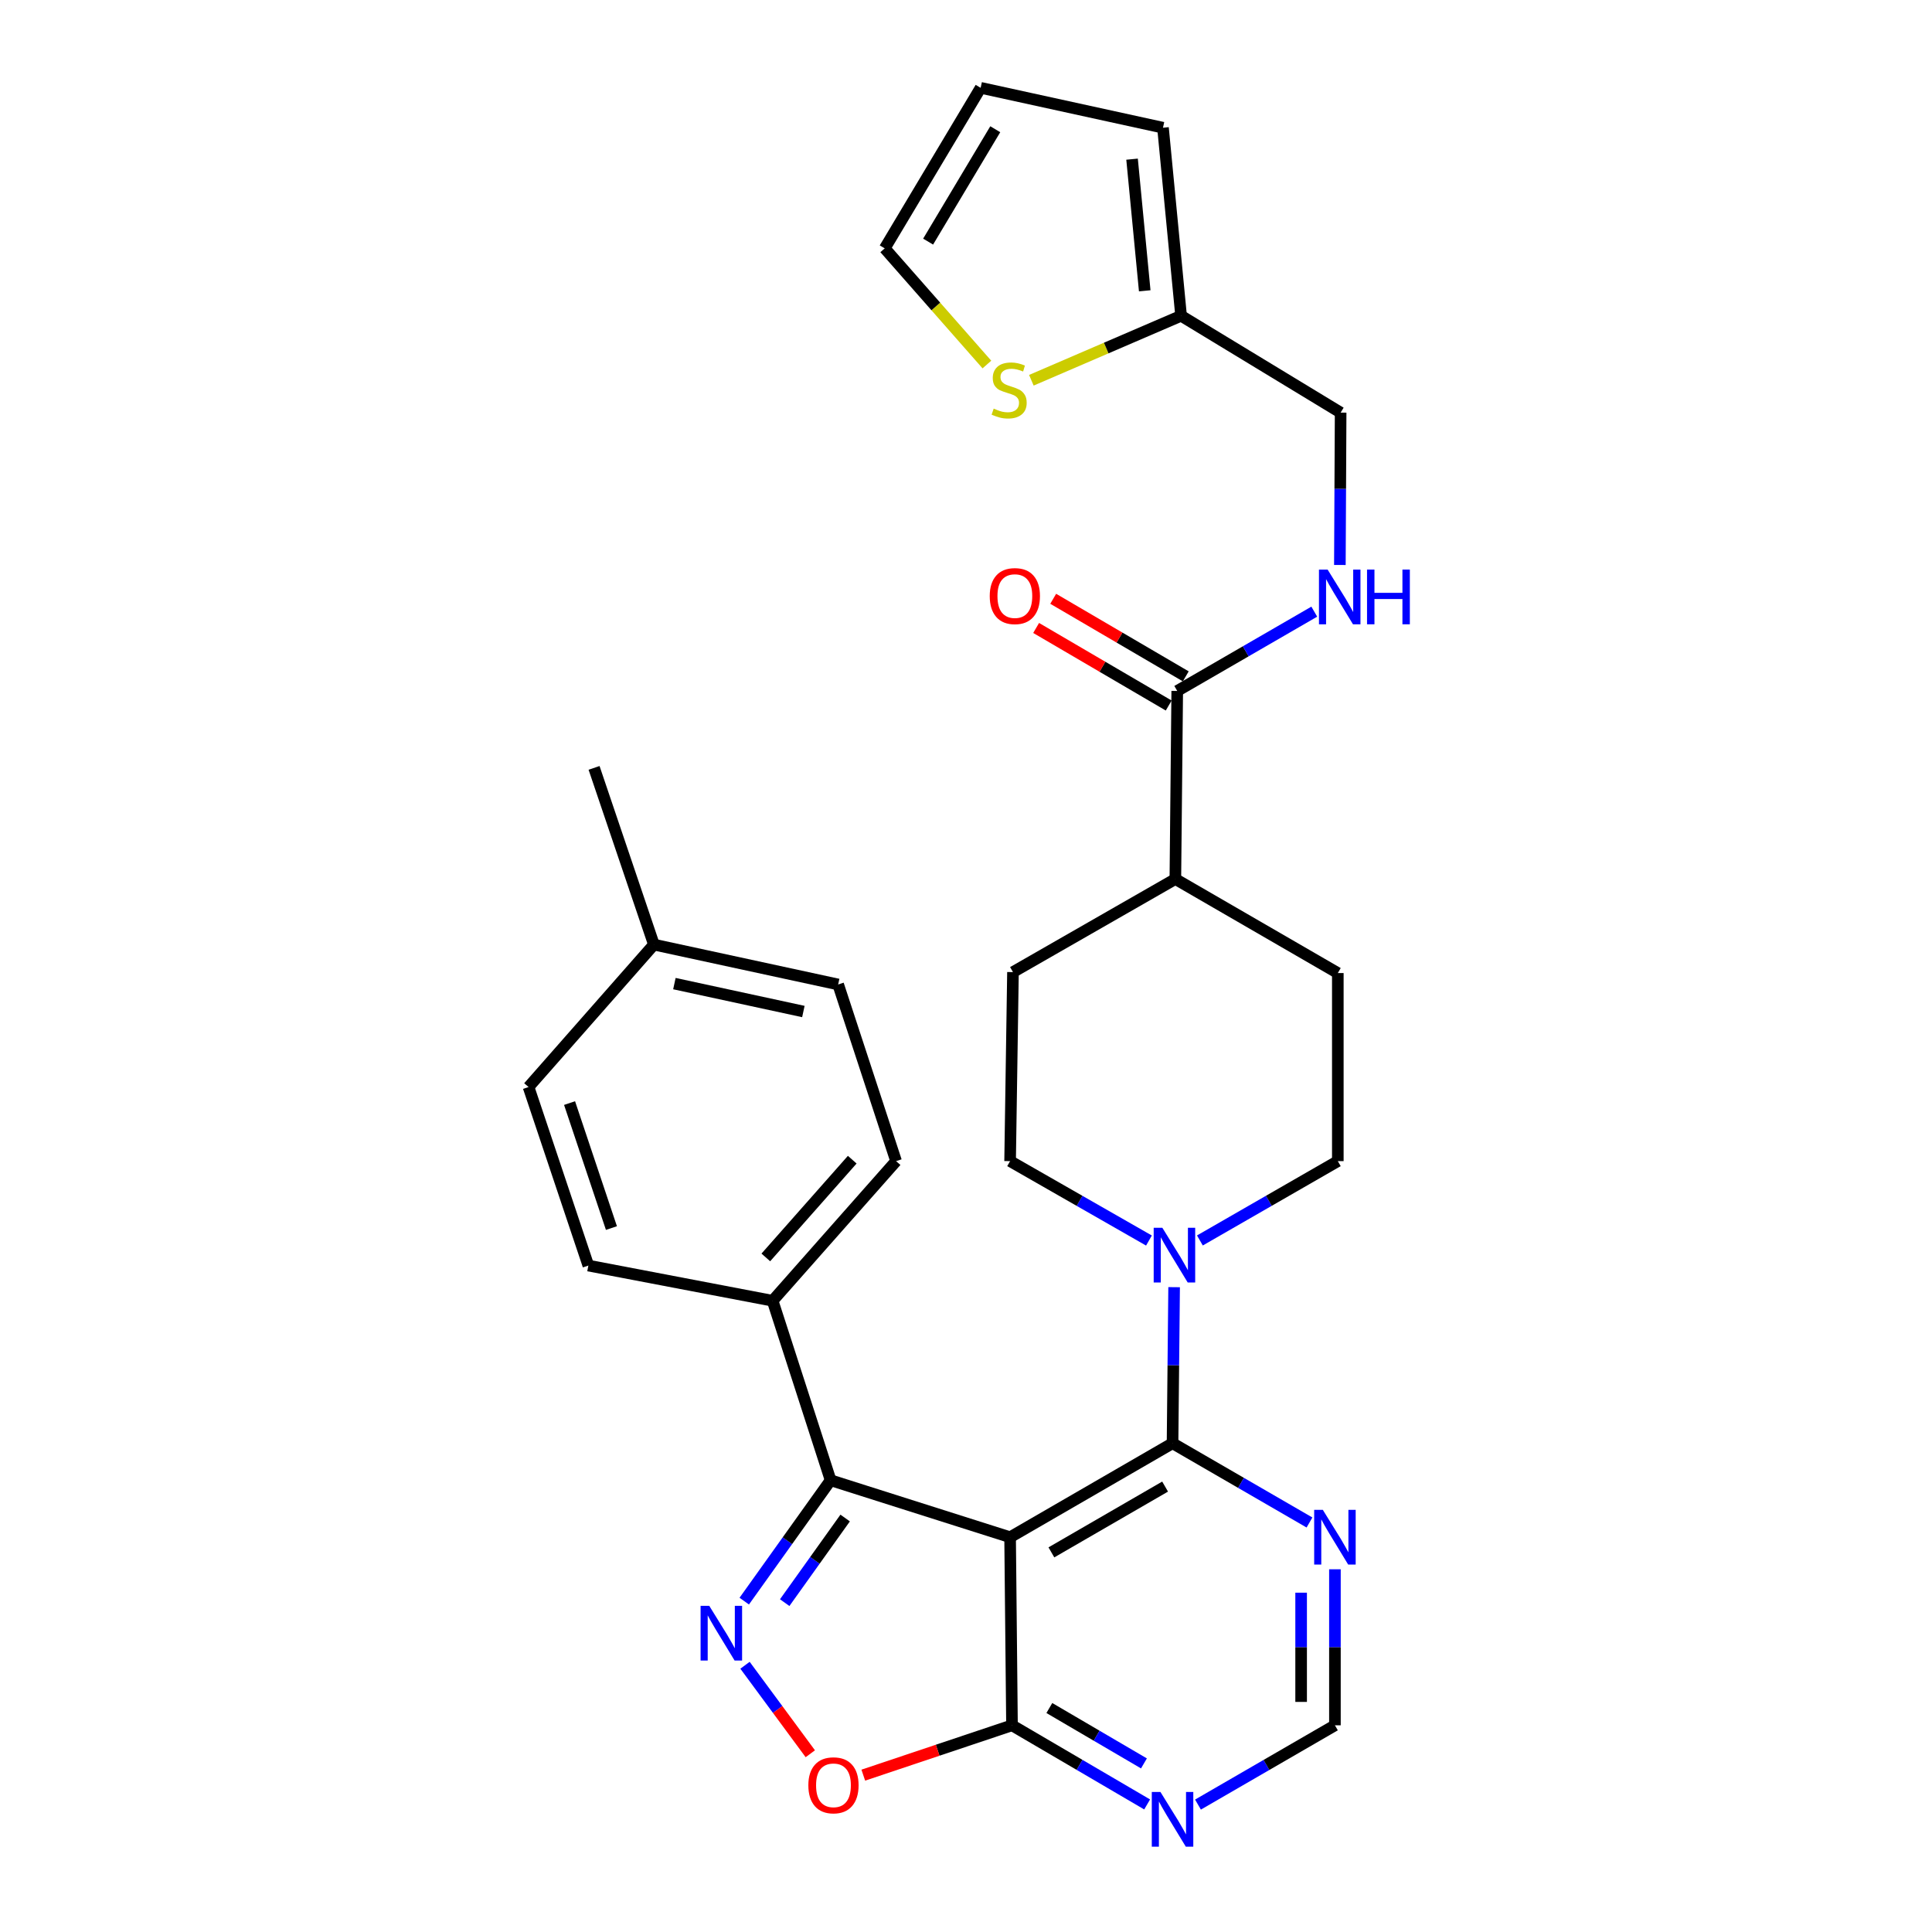 <?xml version='1.0' encoding='iso-8859-1'?>
<svg version='1.1' baseProfile='full'
              xmlns='http://www.w3.org/2000/svg'
                      xmlns:rdkit='http://www.rdkit.org/xml'
                      xmlns:xlink='http://www.w3.org/1999/xlink'
                  xml:space='preserve'
width='1000px' height='1000px' viewBox='0 0 1000 1000'>
<!-- END OF HEADER -->
<rect style='opacity:1.0;fill:#FFFFFF;stroke:none' width='1000' height='1000' x='0' y='0'> </rect>
<path class='bond-1' d='M 522.827,795.664 L 606.906,747.017' style='fill:none;fill-rule:evenodd;stroke:#000000;stroke-width:6px;stroke-linecap:butt;stroke-linejoin:miter;stroke-opacity:1' />
<path class='bond-1' d='M 544.199,803.508 L 603.054,769.454' style='fill:none;fill-rule:evenodd;stroke:#000000;stroke-width:6px;stroke-linecap:butt;stroke-linejoin:miter;stroke-opacity:1' />
<path class='bond-2' d='M 522.827,795.664 L 429.924,766.171' style='fill:none;fill-rule:evenodd;stroke:#000000;stroke-width:6px;stroke-linecap:butt;stroke-linejoin:miter;stroke-opacity:1' />
<path class='bond-3' d='M 522.827,795.664 L 523.808,893.018' style='fill:none;fill-rule:evenodd;stroke:#000000;stroke-width:6px;stroke-linecap:butt;stroke-linejoin:miter;stroke-opacity:1' />
<path class='bond-0' d='M 385.22,828.74 L 407.572,797.455' style='fill:none;fill-rule:evenodd;stroke:#0000FF;stroke-width:6px;stroke-linecap:butt;stroke-linejoin:miter;stroke-opacity:1' />
<path class='bond-0' d='M 407.572,797.455 L 429.924,766.171' style='fill:none;fill-rule:evenodd;stroke:#000000;stroke-width:6px;stroke-linecap:butt;stroke-linejoin:miter;stroke-opacity:1' />
<path class='bond-0' d='M 406.159,829.523 L 421.805,807.624' style='fill:none;fill-rule:evenodd;stroke:#0000FF;stroke-width:6px;stroke-linecap:butt;stroke-linejoin:miter;stroke-opacity:1' />
<path class='bond-0' d='M 421.805,807.624 L 437.451,785.725' style='fill:none;fill-rule:evenodd;stroke:#000000;stroke-width:6px;stroke-linecap:butt;stroke-linejoin:miter;stroke-opacity:1' />
<path class='bond-30' d='M 385.617,861.936 L 402.515,884.838' style='fill:none;fill-rule:evenodd;stroke:#0000FF;stroke-width:6px;stroke-linecap:butt;stroke-linejoin:miter;stroke-opacity:1' />
<path class='bond-30' d='M 402.515,884.838 L 419.413,907.741' style='fill:none;fill-rule:evenodd;stroke:#FF0000;stroke-width:6px;stroke-linecap:butt;stroke-linejoin:miter;stroke-opacity:1' />
<path class='bond-4' d='M 606.906,747.017 L 607.313,706.627' style='fill:none;fill-rule:evenodd;stroke:#000000;stroke-width:6px;stroke-linecap:butt;stroke-linejoin:miter;stroke-opacity:1' />
<path class='bond-4' d='M 607.313,706.627 L 607.72,666.238' style='fill:none;fill-rule:evenodd;stroke:#0000FF;stroke-width:6px;stroke-linecap:butt;stroke-linejoin:miter;stroke-opacity:1' />
<path class='bond-6' d='M 606.906,747.017 L 642.347,767.53' style='fill:none;fill-rule:evenodd;stroke:#000000;stroke-width:6px;stroke-linecap:butt;stroke-linejoin:miter;stroke-opacity:1' />
<path class='bond-6' d='M 642.347,767.53 L 677.788,788.043' style='fill:none;fill-rule:evenodd;stroke:#0000FF;stroke-width:6px;stroke-linecap:butt;stroke-linejoin:miter;stroke-opacity:1' />
<path class='bond-11' d='M 429.924,766.171 L 399.905,673.268' style='fill:none;fill-rule:evenodd;stroke:#000000;stroke-width:6px;stroke-linecap:butt;stroke-linejoin:miter;stroke-opacity:1' />
<path class='bond-5' d='M 523.808,893.018 L 485.323,905.917' style='fill:none;fill-rule:evenodd;stroke:#000000;stroke-width:6px;stroke-linecap:butt;stroke-linejoin:miter;stroke-opacity:1' />
<path class='bond-5' d='M 485.323,905.917 L 446.837,918.815' style='fill:none;fill-rule:evenodd;stroke:#FF0000;stroke-width:6px;stroke-linecap:butt;stroke-linejoin:miter;stroke-opacity:1' />
<path class='bond-7' d='M 523.808,893.018 L 558.783,913.497' style='fill:none;fill-rule:evenodd;stroke:#000000;stroke-width:6px;stroke-linecap:butt;stroke-linejoin:miter;stroke-opacity:1' />
<path class='bond-7' d='M 558.783,913.497 L 593.758,933.977' style='fill:none;fill-rule:evenodd;stroke:#0000FF;stroke-width:6px;stroke-linecap:butt;stroke-linejoin:miter;stroke-opacity:1' />
<path class='bond-7' d='M 543.139,884.067 L 567.622,898.403' style='fill:none;fill-rule:evenodd;stroke:#000000;stroke-width:6px;stroke-linecap:butt;stroke-linejoin:miter;stroke-opacity:1' />
<path class='bond-7' d='M 567.622,898.403 L 592.104,912.738' style='fill:none;fill-rule:evenodd;stroke:#0000FF;stroke-width:6px;stroke-linecap:butt;stroke-linejoin:miter;stroke-opacity:1' />
<path class='bond-15' d='M 621.066,642.062 L 656.759,621.529' style='fill:none;fill-rule:evenodd;stroke:#0000FF;stroke-width:6px;stroke-linecap:butt;stroke-linejoin:miter;stroke-opacity:1' />
<path class='bond-15' d='M 656.759,621.529 L 692.452,600.996' style='fill:none;fill-rule:evenodd;stroke:#000000;stroke-width:6px;stroke-linecap:butt;stroke-linejoin:miter;stroke-opacity:1' />
<path class='bond-16' d='M 594.697,642.1 L 558.762,621.548' style='fill:none;fill-rule:evenodd;stroke:#0000FF;stroke-width:6px;stroke-linecap:butt;stroke-linejoin:miter;stroke-opacity:1' />
<path class='bond-16' d='M 558.762,621.548 L 522.827,600.996' style='fill:none;fill-rule:evenodd;stroke:#000000;stroke-width:6px;stroke-linecap:butt;stroke-linejoin:miter;stroke-opacity:1' />
<path class='bond-31' d='M 690.955,812.258 L 690.955,852.638' style='fill:none;fill-rule:evenodd;stroke:#0000FF;stroke-width:6px;stroke-linecap:butt;stroke-linejoin:miter;stroke-opacity:1' />
<path class='bond-31' d='M 690.955,852.638 L 690.955,893.018' style='fill:none;fill-rule:evenodd;stroke:#000000;stroke-width:6px;stroke-linecap:butt;stroke-linejoin:miter;stroke-opacity:1' />
<path class='bond-31' d='M 673.463,824.372 L 673.463,852.638' style='fill:none;fill-rule:evenodd;stroke:#0000FF;stroke-width:6px;stroke-linecap:butt;stroke-linejoin:miter;stroke-opacity:1' />
<path class='bond-31' d='M 673.463,852.638 L 673.463,880.904' style='fill:none;fill-rule:evenodd;stroke:#000000;stroke-width:6px;stroke-linecap:butt;stroke-linejoin:miter;stroke-opacity:1' />
<path class='bond-13' d='M 620.074,934.052 L 655.515,913.535' style='fill:none;fill-rule:evenodd;stroke:#0000FF;stroke-width:6px;stroke-linecap:butt;stroke-linejoin:miter;stroke-opacity:1' />
<path class='bond-13' d='M 655.515,913.535 L 690.955,893.018' style='fill:none;fill-rule:evenodd;stroke:#000000;stroke-width:6px;stroke-linecap:butt;stroke-linejoin:miter;stroke-opacity:1' />
<path class='bond-8' d='M 609.335,357.631 L 608.363,454.985' style='fill:none;fill-rule:evenodd;stroke:#000000;stroke-width:6px;stroke-linecap:butt;stroke-linejoin:miter;stroke-opacity:1' />
<path class='bond-9' d='M 609.335,357.631 L 644.8,337.112' style='fill:none;fill-rule:evenodd;stroke:#000000;stroke-width:6px;stroke-linecap:butt;stroke-linejoin:miter;stroke-opacity:1' />
<path class='bond-9' d='M 644.8,337.112 L 680.265,316.593' style='fill:none;fill-rule:evenodd;stroke:#0000FF;stroke-width:6px;stroke-linecap:butt;stroke-linejoin:miter;stroke-opacity:1' />
<path class='bond-18' d='M 613.752,350.083 L 579.445,330.007' style='fill:none;fill-rule:evenodd;stroke:#000000;stroke-width:6px;stroke-linecap:butt;stroke-linejoin:miter;stroke-opacity:1' />
<path class='bond-18' d='M 579.445,330.007 L 545.137,309.932' style='fill:none;fill-rule:evenodd;stroke:#FF0000;stroke-width:6px;stroke-linecap:butt;stroke-linejoin:miter;stroke-opacity:1' />
<path class='bond-18' d='M 604.918,365.18 L 570.61,345.105' style='fill:none;fill-rule:evenodd;stroke:#000000;stroke-width:6px;stroke-linecap:butt;stroke-linejoin:miter;stroke-opacity:1' />
<path class='bond-18' d='M 570.61,345.105 L 536.303,325.03' style='fill:none;fill-rule:evenodd;stroke:#FF0000;stroke-width:6px;stroke-linecap:butt;stroke-linejoin:miter;stroke-opacity:1' />
<path class='bond-23' d='M 693.516,292.429 L 693.713,253.001' style='fill:none;fill-rule:evenodd;stroke:#0000FF;stroke-width:6px;stroke-linecap:butt;stroke-linejoin:miter;stroke-opacity:1' />
<path class='bond-23' d='M 693.713,253.001 L 693.91,213.574' style='fill:none;fill-rule:evenodd;stroke:#000000;stroke-width:6px;stroke-linecap:butt;stroke-linejoin:miter;stroke-opacity:1' />
<path class='bond-10' d='M 533.833,196.823 L 572.58,180.136' style='fill:none;fill-rule:evenodd;stroke:#CCCC00;stroke-width:6px;stroke-linecap:butt;stroke-linejoin:miter;stroke-opacity:1' />
<path class='bond-10' d='M 572.58,180.136 L 611.327,163.449' style='fill:none;fill-rule:evenodd;stroke:#000000;stroke-width:6px;stroke-linecap:butt;stroke-linejoin:miter;stroke-opacity:1' />
<path class='bond-17' d='M 510.813,188.68 L 484.372,158.616' style='fill:none;fill-rule:evenodd;stroke:#CCCC00;stroke-width:6px;stroke-linecap:butt;stroke-linejoin:miter;stroke-opacity:1' />
<path class='bond-17' d='M 484.372,158.616 L 457.931,128.552' style='fill:none;fill-rule:evenodd;stroke:#000000;stroke-width:6px;stroke-linecap:butt;stroke-linejoin:miter;stroke-opacity:1' />
<path class='bond-24' d='M 399.905,673.268 L 463.81,600.996' style='fill:none;fill-rule:evenodd;stroke:#000000;stroke-width:6px;stroke-linecap:butt;stroke-linejoin:miter;stroke-opacity:1' />
<path class='bond-24' d='M 396.387,650.84 L 441.12,600.25' style='fill:none;fill-rule:evenodd;stroke:#000000;stroke-width:6px;stroke-linecap:butt;stroke-linejoin:miter;stroke-opacity:1' />
<path class='bond-25' d='M 399.905,673.268 L 304.534,655.056' style='fill:none;fill-rule:evenodd;stroke:#000000;stroke-width:6px;stroke-linecap:butt;stroke-linejoin:miter;stroke-opacity:1' />
<path class='bond-12' d='M 611.327,163.449 L 693.91,213.574' style='fill:none;fill-rule:evenodd;stroke:#000000;stroke-width:6px;stroke-linecap:butt;stroke-linejoin:miter;stroke-opacity:1' />
<path class='bond-19' d='M 611.327,163.449 L 601.959,66.105' style='fill:none;fill-rule:evenodd;stroke:#000000;stroke-width:6px;stroke-linecap:butt;stroke-linejoin:miter;stroke-opacity:1' />
<path class='bond-19' d='M 592.51,150.523 L 585.953,82.382' style='fill:none;fill-rule:evenodd;stroke:#000000;stroke-width:6px;stroke-linecap:butt;stroke-linejoin:miter;stroke-opacity:1' />
<path class='bond-14' d='M 608.363,454.985 L 524.313,503.156' style='fill:none;fill-rule:evenodd;stroke:#000000;stroke-width:6px;stroke-linecap:butt;stroke-linejoin:miter;stroke-opacity:1' />
<path class='bond-32' d='M 608.363,454.985 L 692.452,503.652' style='fill:none;fill-rule:evenodd;stroke:#000000;stroke-width:6px;stroke-linecap:butt;stroke-linejoin:miter;stroke-opacity:1' />
<path class='bond-22' d='M 692.452,600.996 L 692.452,503.652' style='fill:none;fill-rule:evenodd;stroke:#000000;stroke-width:6px;stroke-linecap:butt;stroke-linejoin:miter;stroke-opacity:1' />
<path class='bond-21' d='M 522.827,600.996 L 524.313,503.156' style='fill:none;fill-rule:evenodd;stroke:#000000;stroke-width:6px;stroke-linecap:butt;stroke-linejoin:miter;stroke-opacity:1' />
<path class='bond-34' d='M 457.931,128.552 L 507.579,45.455' style='fill:none;fill-rule:evenodd;stroke:#000000;stroke-width:6px;stroke-linecap:butt;stroke-linejoin:miter;stroke-opacity:1' />
<path class='bond-34' d='M 480.394,125.059 L 515.148,66.891' style='fill:none;fill-rule:evenodd;stroke:#000000;stroke-width:6px;stroke-linecap:butt;stroke-linejoin:miter;stroke-opacity:1' />
<path class='bond-20' d='M 601.959,66.105 L 507.579,45.455' style='fill:none;fill-rule:evenodd;stroke:#000000;stroke-width:6px;stroke-linecap:butt;stroke-linejoin:miter;stroke-opacity:1' />
<path class='bond-27' d='M 463.81,600.996 L 433.83,509.561' style='fill:none;fill-rule:evenodd;stroke:#000000;stroke-width:6px;stroke-linecap:butt;stroke-linejoin:miter;stroke-opacity:1' />
<path class='bond-26' d='M 304.534,655.056 L 273.573,562.649' style='fill:none;fill-rule:evenodd;stroke:#000000;stroke-width:6px;stroke-linecap:butt;stroke-linejoin:miter;stroke-opacity:1' />
<path class='bond-26' d='M 316.476,635.638 L 294.803,570.953' style='fill:none;fill-rule:evenodd;stroke:#000000;stroke-width:6px;stroke-linecap:butt;stroke-linejoin:miter;stroke-opacity:1' />
<path class='bond-28' d='M 273.573,562.649 L 338.459,488.92' style='fill:none;fill-rule:evenodd;stroke:#000000;stroke-width:6px;stroke-linecap:butt;stroke-linejoin:miter;stroke-opacity:1' />
<path class='bond-33' d='M 433.83,509.561 L 338.459,488.92' style='fill:none;fill-rule:evenodd;stroke:#000000;stroke-width:6px;stroke-linecap:butt;stroke-linejoin:miter;stroke-opacity:1' />
<path class='bond-33' d='M 415.825,523.561 L 349.065,509.112' style='fill:none;fill-rule:evenodd;stroke:#000000;stroke-width:6px;stroke-linecap:butt;stroke-linejoin:miter;stroke-opacity:1' />
<path class='bond-29' d='M 338.459,488.92 L 307.488,397.455' style='fill:none;fill-rule:evenodd;stroke:#000000;stroke-width:6px;stroke-linecap:butt;stroke-linejoin:miter;stroke-opacity:1' />
<path  class='atom-1' d='M 367.106 831.172
L 376.386 846.172
Q 377.306 847.652, 378.786 850.332
Q 380.266 853.012, 380.346 853.172
L 380.346 831.172
L 384.106 831.172
L 384.106 859.492
L 380.226 859.492
L 370.266 843.092
Q 369.106 841.172, 367.866 838.972
Q 366.666 836.772, 366.306 836.092
L 366.306 859.492
L 362.626 859.492
L 362.626 831.172
L 367.106 831.172
' fill='#0000FF'/>
<path  class='atom-5' d='M 601.627 635.484
L 610.907 650.484
Q 611.827 651.964, 613.307 654.644
Q 614.787 657.324, 614.867 657.484
L 614.867 635.484
L 618.627 635.484
L 618.627 663.804
L 614.747 663.804
L 604.787 647.404
Q 603.627 645.484, 602.387 643.284
Q 601.187 641.084, 600.827 640.404
L 600.827 663.804
L 597.147 663.804
L 597.147 635.484
L 601.627 635.484
' fill='#0000FF'/>
<path  class='atom-6' d='M 418.401 924.069
Q 418.401 917.269, 421.761 913.469
Q 425.121 909.669, 431.401 909.669
Q 437.681 909.669, 441.041 913.469
Q 444.401 917.269, 444.401 924.069
Q 444.401 930.949, 441.001 934.869
Q 437.601 938.749, 431.401 938.749
Q 425.161 938.749, 421.761 934.869
Q 418.401 930.989, 418.401 924.069
M 431.401 935.549
Q 435.721 935.549, 438.041 932.669
Q 440.401 929.749, 440.401 924.069
Q 440.401 918.509, 438.041 915.709
Q 435.721 912.869, 431.401 912.869
Q 427.081 912.869, 424.721 915.669
Q 422.401 918.469, 422.401 924.069
Q 422.401 929.789, 424.721 932.669
Q 427.081 935.549, 431.401 935.549
' fill='#FF0000'/>
<path  class='atom-7' d='M 684.695 781.504
L 693.975 796.504
Q 694.895 797.984, 696.375 800.664
Q 697.855 803.344, 697.935 803.504
L 697.935 781.504
L 701.695 781.504
L 701.695 809.824
L 697.815 809.824
L 687.855 793.424
Q 686.695 791.504, 685.455 789.304
Q 684.255 787.104, 683.895 786.424
L 683.895 809.824
L 680.215 809.824
L 680.215 781.504
L 684.695 781.504
' fill='#0000FF'/>
<path  class='atom-8' d='M 600.646 927.515
L 609.926 942.515
Q 610.846 943.995, 612.326 946.675
Q 613.806 949.355, 613.886 949.515
L 613.886 927.515
L 617.646 927.515
L 617.646 955.835
L 613.766 955.835
L 603.806 939.435
Q 602.646 937.515, 601.406 935.315
Q 600.206 933.115, 599.846 932.435
L 599.846 955.835
L 596.166 955.835
L 596.166 927.515
L 600.646 927.515
' fill='#0000FF'/>
<path  class='atom-10' d='M 687.174 294.814
L 696.454 309.814
Q 697.374 311.294, 698.854 313.974
Q 700.334 316.654, 700.414 316.814
L 700.414 294.814
L 704.174 294.814
L 704.174 323.134
L 700.294 323.134
L 690.334 306.734
Q 689.174 304.814, 687.934 302.614
Q 686.734 300.414, 686.374 299.734
L 686.374 323.134
L 682.694 323.134
L 682.694 294.814
L 687.174 294.814
' fill='#0000FF'/>
<path  class='atom-10' d='M 707.574 294.814
L 711.414 294.814
L 711.414 306.854
L 725.894 306.854
L 725.894 294.814
L 729.734 294.814
L 729.734 323.134
L 725.894 323.134
L 725.894 310.054
L 711.414 310.054
L 711.414 323.134
L 707.574 323.134
L 707.574 294.814
' fill='#0000FF'/>
<path  class='atom-11' d='M 514.331 211.496
Q 514.651 211.616, 515.971 212.176
Q 517.291 212.736, 518.731 213.096
Q 520.211 213.416, 521.651 213.416
Q 524.331 213.416, 525.891 212.136
Q 527.451 210.816, 527.451 208.536
Q 527.451 206.976, 526.651 206.016
Q 525.891 205.056, 524.691 204.536
Q 523.491 204.016, 521.491 203.416
Q 518.971 202.656, 517.451 201.936
Q 515.971 201.216, 514.891 199.696
Q 513.851 198.176, 513.851 195.616
Q 513.851 192.056, 516.251 189.856
Q 518.691 187.656, 523.491 187.656
Q 526.771 187.656, 530.491 189.216
L 529.571 192.296
Q 526.171 190.896, 523.611 190.896
Q 520.851 190.896, 519.331 192.056
Q 517.811 193.176, 517.851 195.136
Q 517.851 196.656, 518.611 197.576
Q 519.411 198.496, 520.531 199.016
Q 521.691 199.536, 523.611 200.136
Q 526.171 200.936, 527.691 201.736
Q 529.211 202.536, 530.291 204.176
Q 531.411 205.776, 531.411 208.536
Q 531.411 212.456, 528.771 214.576
Q 526.171 216.656, 521.811 216.656
Q 519.291 216.656, 517.371 216.096
Q 515.491 215.576, 513.251 214.656
L 514.331 211.496
' fill='#CCCC00'/>
<path  class='atom-19' d='M 512.285 308.529
Q 512.285 301.729, 515.645 297.929
Q 519.005 294.129, 525.285 294.129
Q 531.565 294.129, 534.925 297.929
Q 538.285 301.729, 538.285 308.529
Q 538.285 315.409, 534.885 319.329
Q 531.485 323.209, 525.285 323.209
Q 519.045 323.209, 515.645 319.329
Q 512.285 315.449, 512.285 308.529
M 525.285 320.009
Q 529.605 320.009, 531.925 317.129
Q 534.285 314.209, 534.285 308.529
Q 534.285 302.969, 531.925 300.169
Q 529.605 297.329, 525.285 297.329
Q 520.965 297.329, 518.605 300.129
Q 516.285 302.929, 516.285 308.529
Q 516.285 314.249, 518.605 317.129
Q 520.965 320.009, 525.285 320.009
' fill='#FF0000'/>
</svg>
